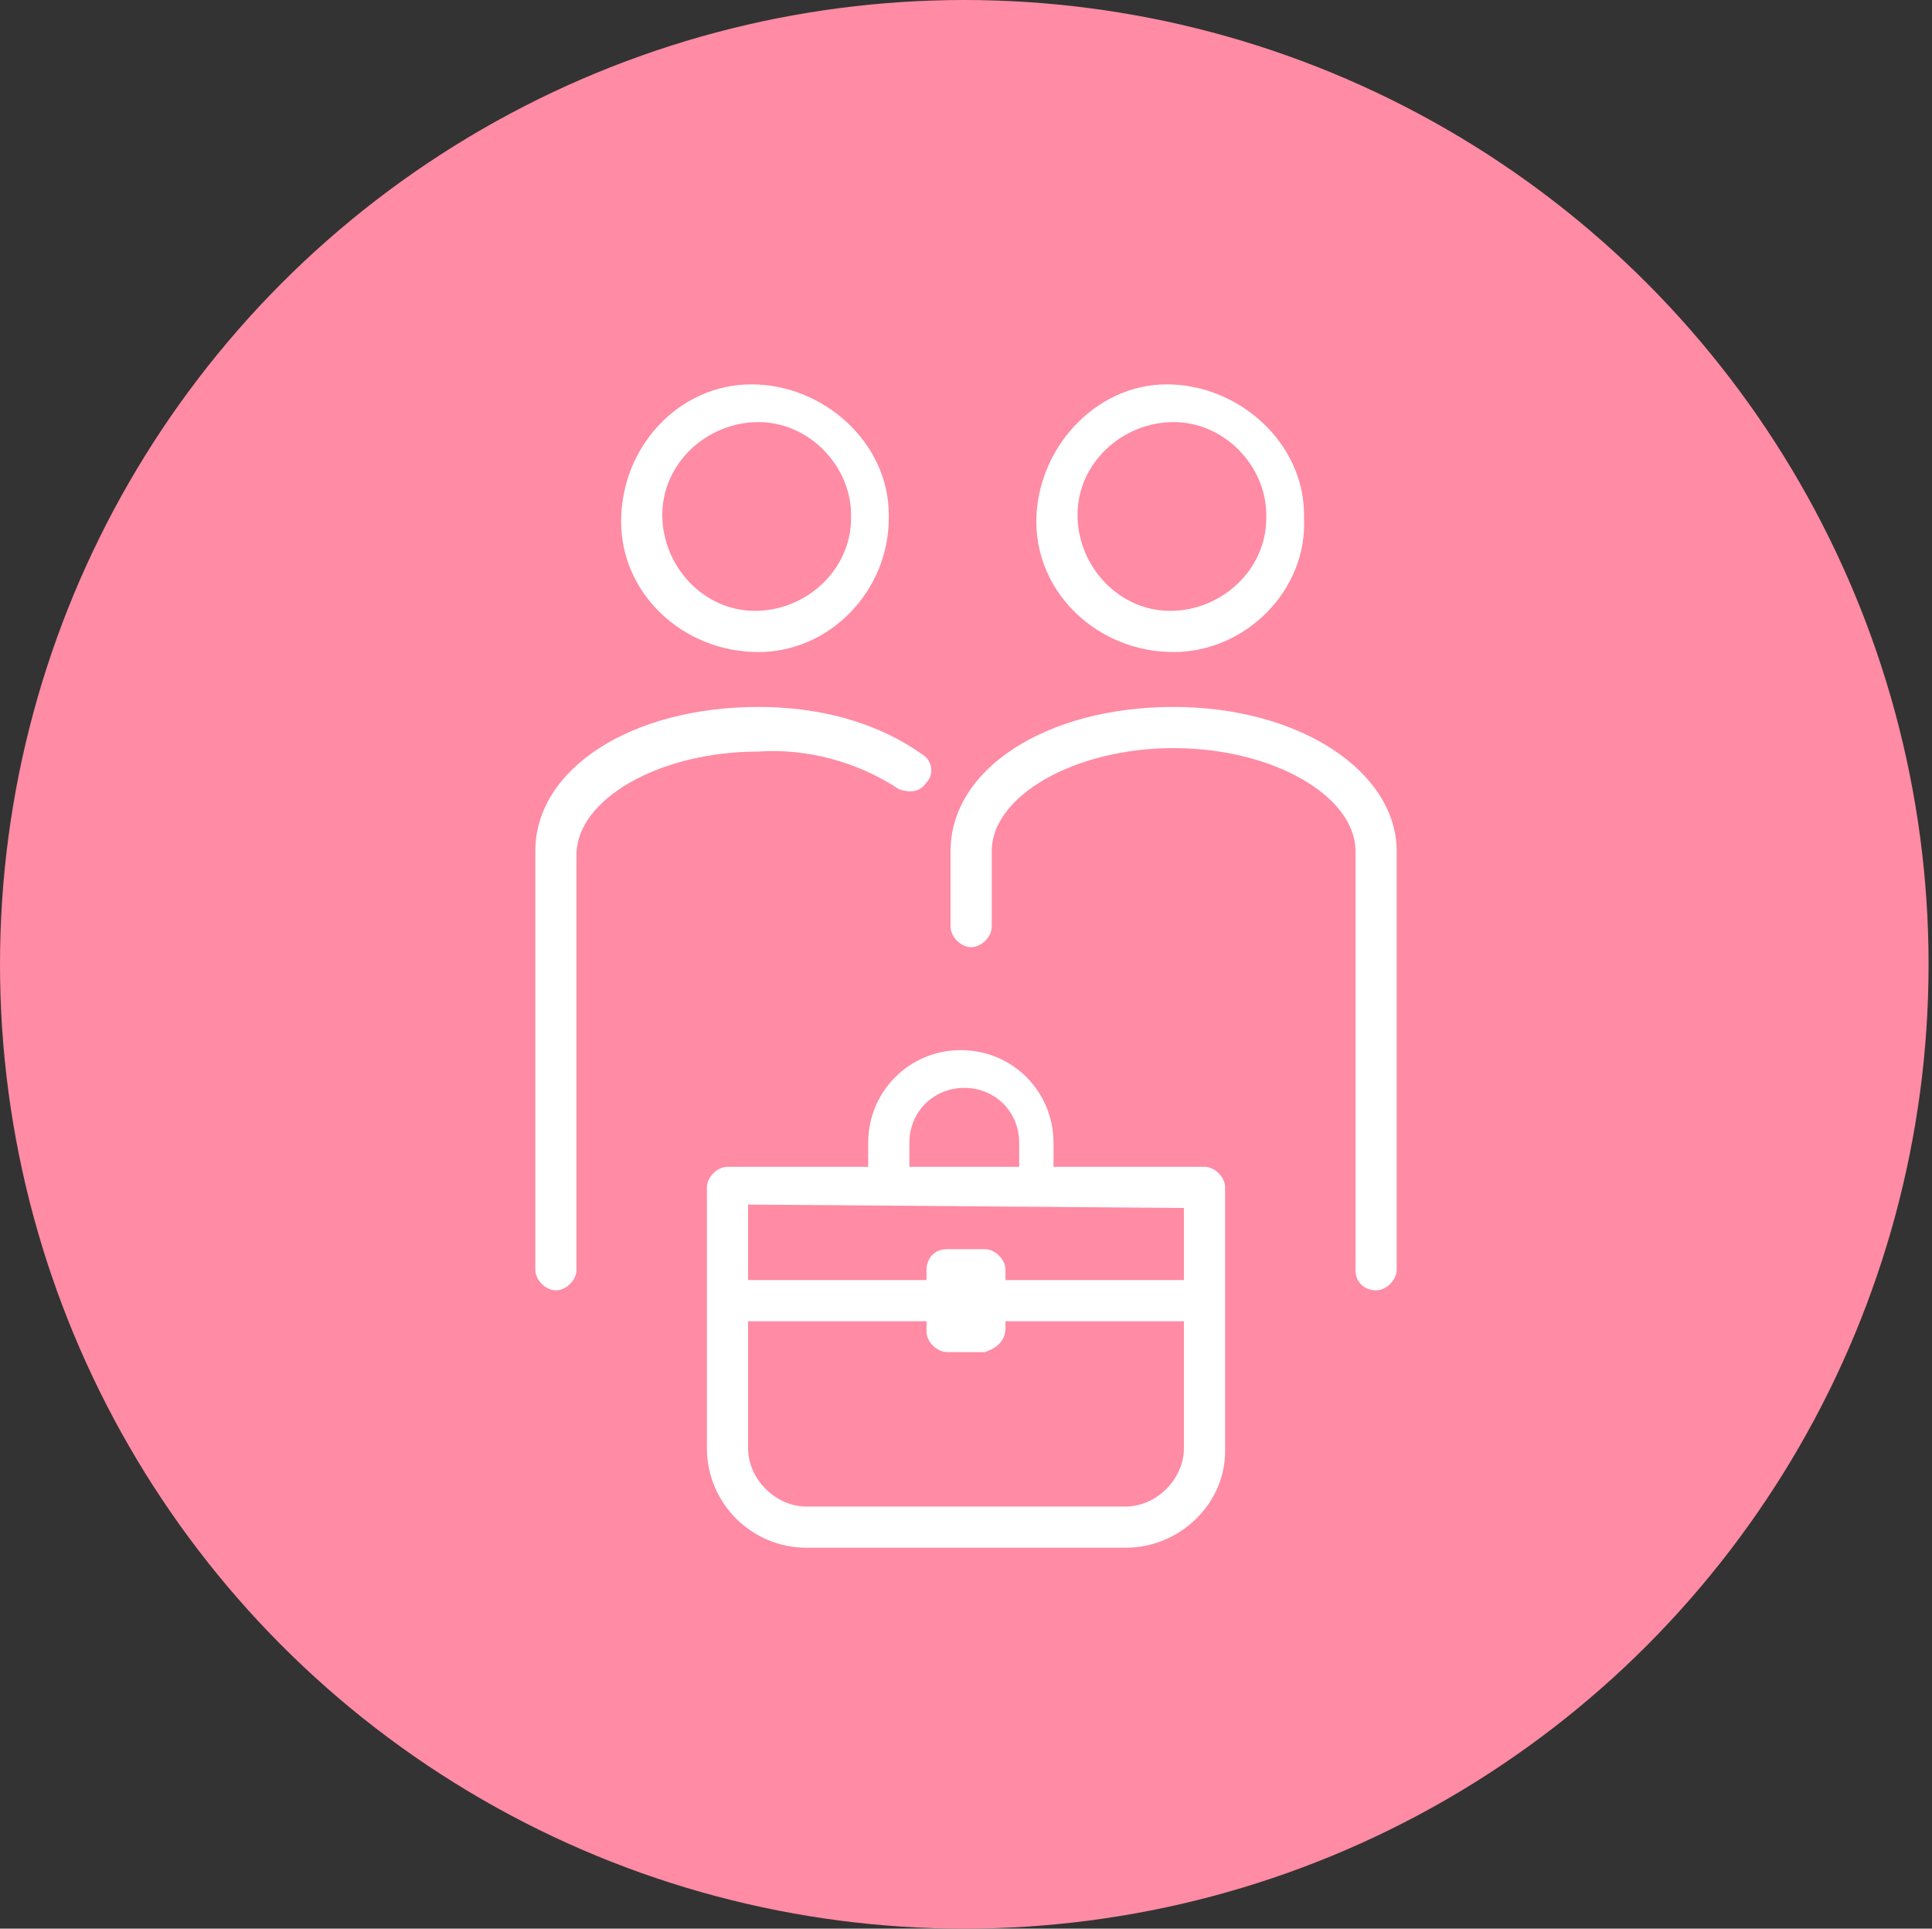 <?xml version="1.0" encoding="utf-8"?>
<!-- Generator: Adobe Illustrator 22.1.0, SVG Export Plug-In . SVG Version: 6.00 Build 0)  -->
<svg version="1.1" id="Capa_1" xmlns="http://www.w3.org/2000/svg" xmlns:xlink="http://www.w3.org/1999/xlink" x="0px" y="0px"
	 viewBox="0 0 56.3 56.2" style="enable-background:new 0 0 56.3 56.2;" xml:space="preserve">
<rect x="0" y="0" width="56.3" height="56.2" fill="#333333" stroke="none"/>
<style type="text/css">
	.st0{fill:#FF8BA4;}
	.st1{fill:#FFFFFF;}
</style>
<g id="Capa_2_1_">
	<g id="Estrategia_y_negocio">
		<g id="Capa_2-2">
			<ellipse class="st0" cx="28.1" cy="28.1" rx="28.1" ry="28.1"/>
			<path class="st1" d="M40.1,37.6c-0.3,0-0.6-0.2-0.6-0.6c0,0,0,0,0,0V24.8c0-1.6-2.4-3-5.3-3s-5.3,1.4-5.3,3V27
				c0,0.3-0.3,0.6-0.6,0.6c-0.3,0-0.6-0.3-0.6-0.6c0,0,0,0,0,0v-2.2c0-2.4,2.8-4.2,6.5-4.2s6.5,1.9,6.5,4.2V37
				C40.7,37.3,40.4,37.6,40.1,37.6C40.1,37.6,40.1,37.6,40.1,37.6z"/>
			<path class="st1" d="M34.2,19c-2.2,0-4-1.7-4-3.8s1.7-4,3.8-4s4,1.7,4,3.8c0,0,0,0.1,0,0.1C38.1,17.2,36.3,19,34.2,19z
				 M34.2,12.3c-1.5,0-2.8,1.2-2.8,2.7c0,1.5,1.2,2.8,2.7,2.8c1.5,0,2.8-1.2,2.8-2.7c0,0,0,0,0-0.1C36.9,13.6,35.7,12.3,34.2,12.3
				C34.2,12.3,34.2,12.3,34.2,12.3L34.2,12.3z"/>
			<path class="st1" d="M16.2,37.6c-0.3,0-0.6-0.3-0.6-0.6c0,0,0,0,0,0V24.8c0-2.4,2.8-4.2,6.5-4.2c1.7,0,3.4,0.4,4.8,1.4
				c0.3,0.2,0.3,0.6,0.1,0.8c-0.2,0.3-0.5,0.3-0.8,0.2c0,0,0,0,0,0c-1.2-0.8-2.7-1.2-4.1-1.1c-2.9,0-5.3,1.4-5.3,3V37
				C16.8,37.3,16.5,37.6,16.2,37.6C16.2,37.6,16.2,37.6,16.2,37.6z"/>
			<path class="st1" d="M22.1,19c-2.2,0-4-1.7-4-3.8c0-2.2,1.7-4,3.8-4s4,1.7,4,3.8c0,0,0,0.1,0,0.1C25.9,17.2,24.2,19,22.1,19z
				 M22.1,12.3c-1.5,0-2.8,1.2-2.8,2.7s1.2,2.8,2.7,2.8c1.5,0,2.8-1.2,2.8-2.7c0,0,0,0,0-0.1C24.8,13.6,23.6,12.3,22.1,12.3
				C22.1,12.3,22.1,12.3,22.1,12.3L22.1,12.3z"/>
			<path class="st1" d="M32.8,45.1h-9.3c-1.6,0-2.9-1.3-2.9-2.9c0,0,0,0,0,0v-7.6c0-0.3,0.3-0.6,0.6-0.6h13.9c0.3,0,0.6,0.3,0.6,0.6
				v7.7C35.7,43.8,34.4,45.1,32.8,45.1C32.8,45.1,32.8,45.1,32.8,45.1z M21.8,35.1v7.1c0,0.9,0.8,1.7,1.7,1.7h9.3
				c0.9,0,1.7-0.8,1.7-1.7v-7L21.8,35.1z"/>
			<path class="st1" d="M30.3,35c-0.3,0-0.6-0.3-0.6-0.6v-1.1c0-0.9-0.7-1.6-1.6-1.6c-0.9,0-1.6,0.7-1.6,1.6c0,0,0,0,0,0v1.1
				c0,0.3-0.3,0.6-0.6,0.6c-0.3,0-0.6-0.3-0.6-0.6c0,0,0,0,0,0v-1.1c0-1.5,1.2-2.7,2.7-2.7c1.5,0,2.7,1.2,2.7,2.7c0,0,0,0,0,0v1.1
				C30.9,34.7,30.6,35,30.3,35z"/>
			<path class="st1" d="M28.7,39.4h-1.1c-0.3,0-0.6-0.3-0.6-0.6V37c0-0.3,0.2-0.6,0.6-0.6c0,0,0,0,0,0h1.1c0.3,0,0.6,0.3,0.6,0.6
				c0,0,0,0,0,0v1.7C29.3,39.1,29,39.3,28.7,39.4C28.7,39.3,28.7,39.3,28.7,39.4z"/>
			<path class="st1" d="M27.3,38.5h-5.9c-0.3,0-0.6-0.3-0.5-0.7c0-0.3,0.2-0.5,0.5-0.5h5.9c0.3,0,0.6,0.3,0.5,0.7
				C27.8,38.3,27.6,38.5,27.3,38.5z"/>
			<path class="st1" d="M34.7,38.5h-6c-0.3,0-0.6-0.3-0.5-0.7c0-0.3,0.2-0.5,0.5-0.5h6c0.3,0,0.6,0.3,0.5,0.7
				C35.1,38.3,34.9,38.5,34.7,38.5z"/>
		</g>
	</g>
</g>
</svg>
